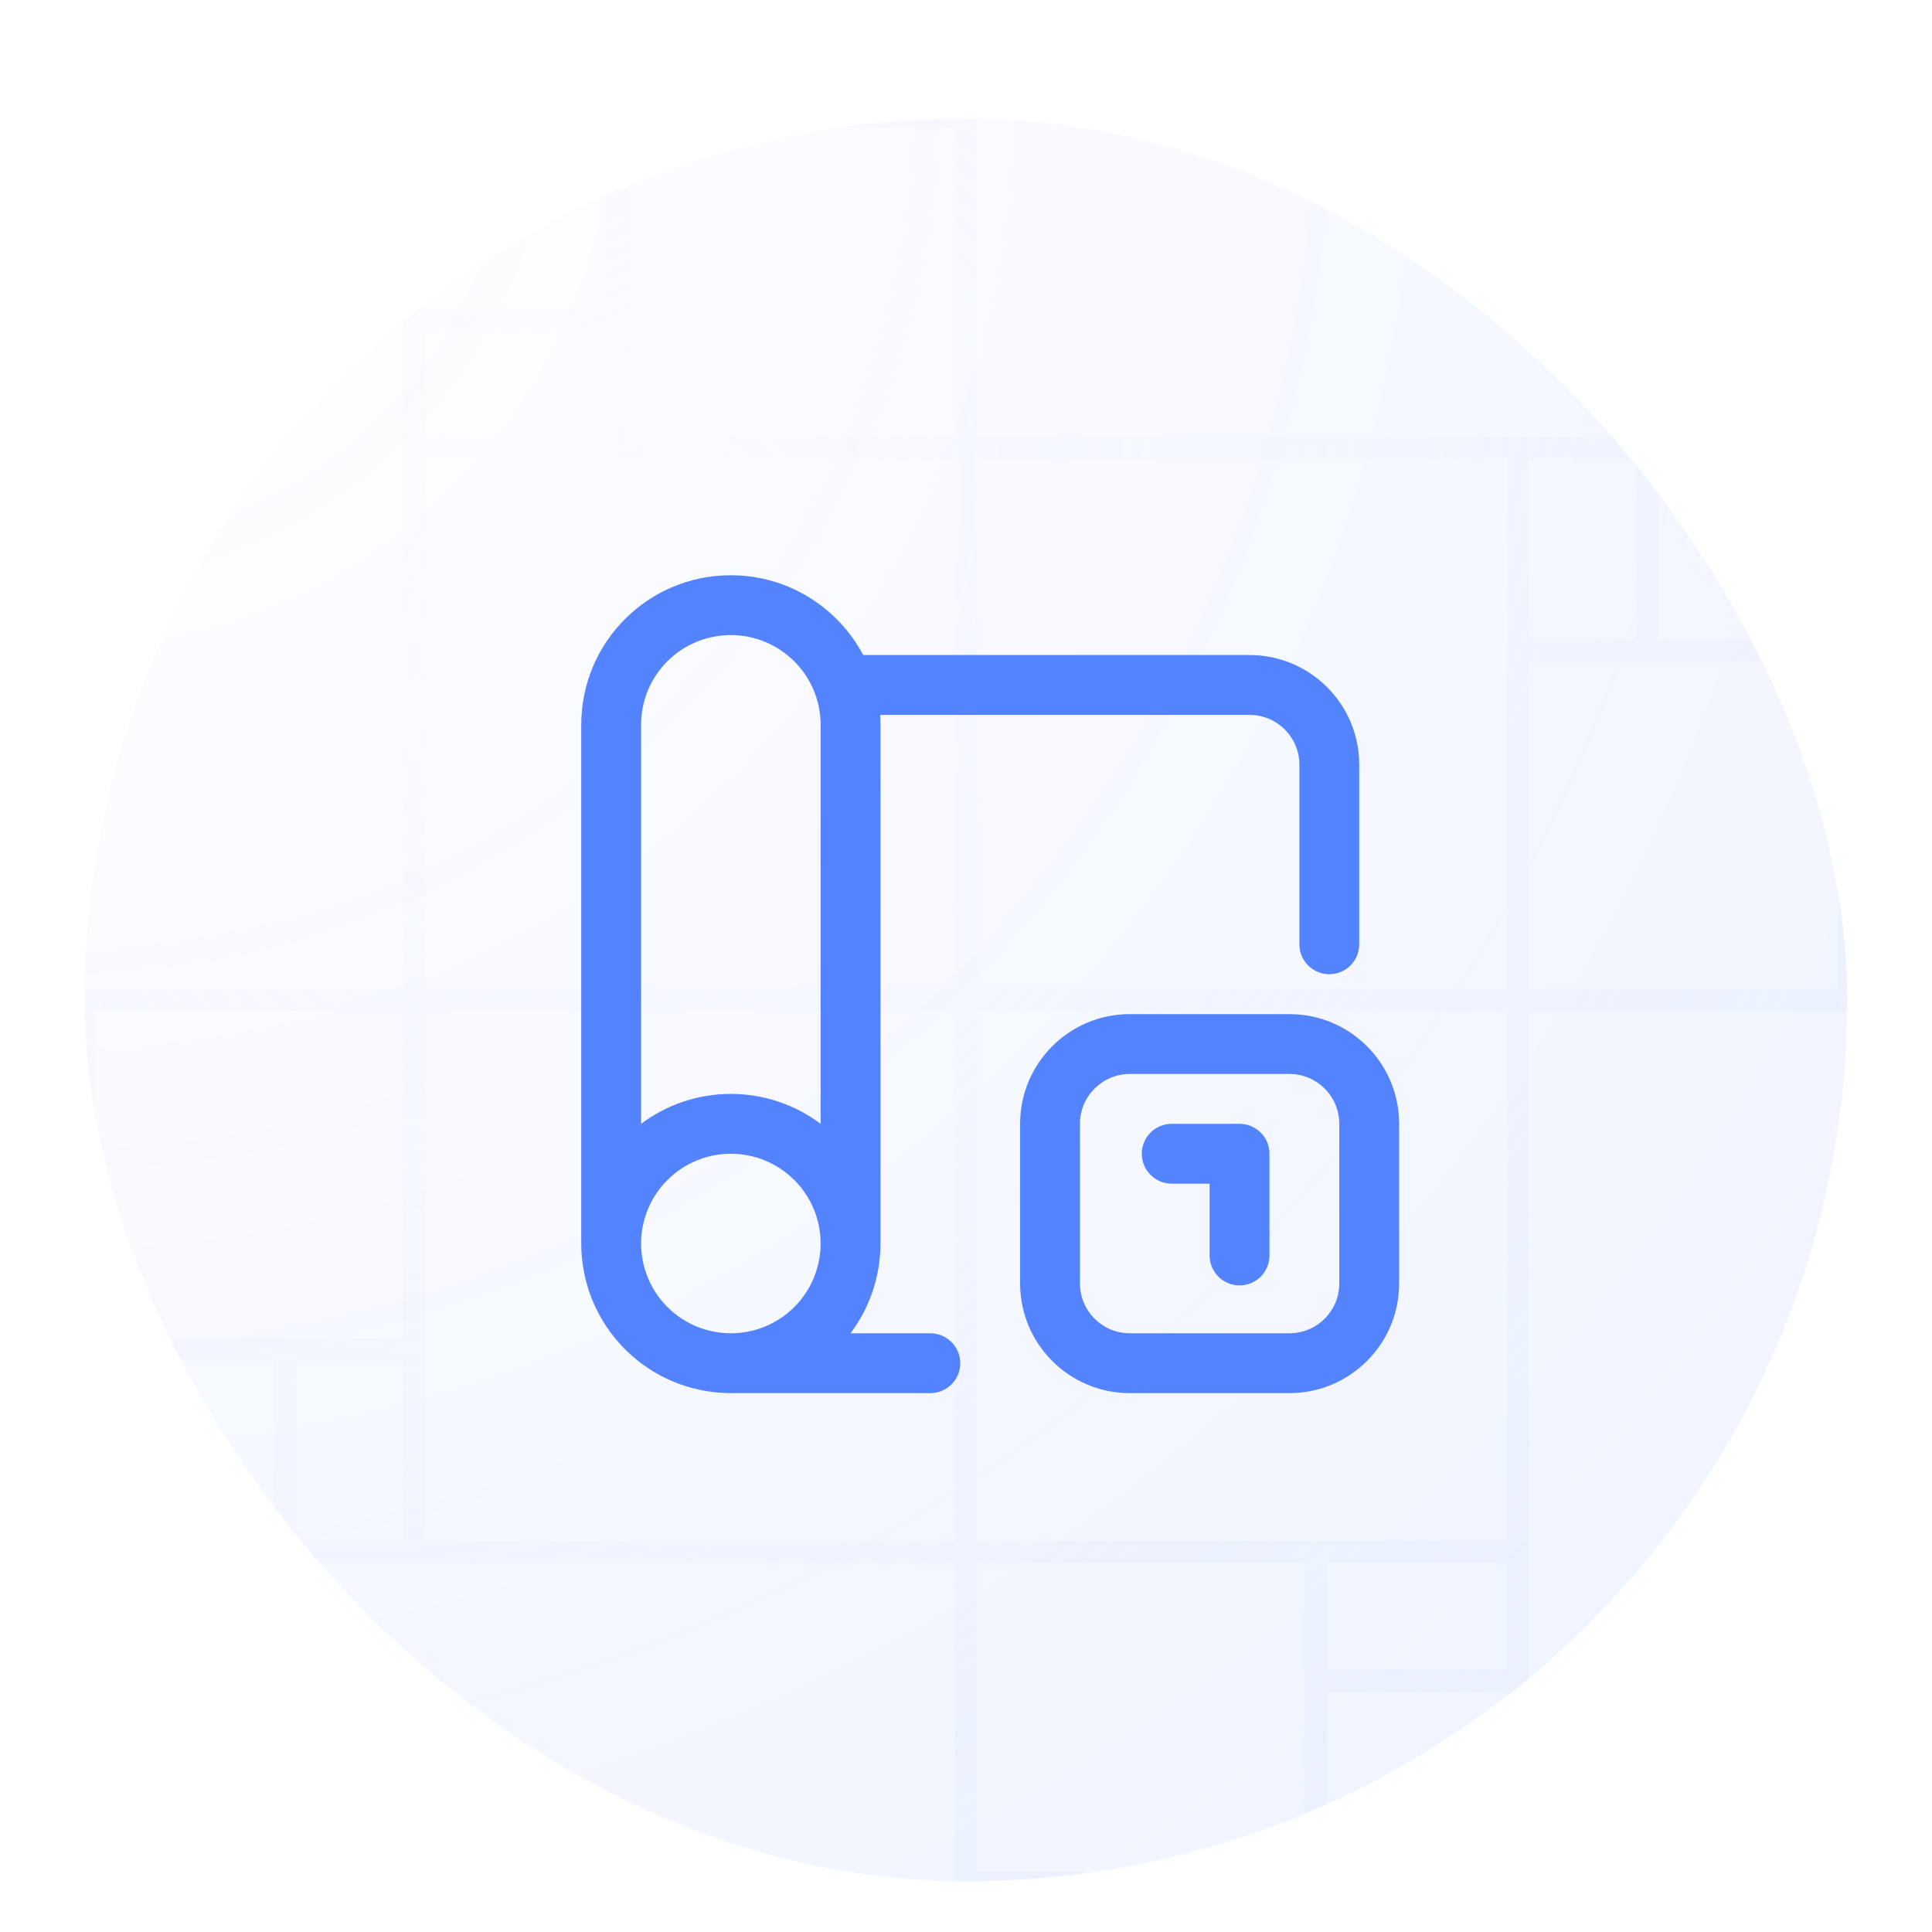 <svg width="114" height="114" viewBox="0 0 114 114" fill="none" xmlns="http://www.w3.org/2000/svg">
<g filter="url(#filter0_ddi_773_20353)">
<g clip-path="url(#clip0_773_20353)">
<rect x="5" y="1" width="104" height="104" rx="52" fill="white"/>
<rect x="5" y="1" width="104" height="104" rx="52" fill="url(#paint0_radial_773_20353)"/>
<path opacity="0.7" d="M89.578 53H57M89.578 53H109.125M89.578 53V32.367M89.578 53H143.875M89.578 53V85.578M89.578 53H196M57 53V20.422M57 53H24.422M57 53V85.578M196 53H109.125M196 53V-33.875M196 53H143.875M196 53V192H143.875M57 20.422V-33.875M57 20.422H89.578M57 20.422V0.875M57 20.422H36.367M57 20.422V-86M109.125 53V32.367M196 -33.875V-86H57M196 -33.875H109.125M57 -86V-33.875M57 -86V0.875M57 -86H-29.875M57 -33.875H109.125M109.125 -33.875V20.422M109.125 20.422H97.18M109.125 20.422V32.367M89.578 20.422H97.18M89.578 20.422V32.367M97.18 20.422V32.367M97.18 32.367H89.578M97.18 32.367H109.125M24.422 53H-29.875M24.422 53V20.422M24.422 53H4.875M24.422 53V73.633M24.422 53H-82M57 0.875H36.367M-29.875 -86H-82V53M-29.875 -86V0.875M-82 53H-29.875M-82 53H4.875M-82 53V139.875M-29.875 53V0.875M-29.875 0.875H24.422M24.422 0.875V12.82M24.422 0.875H36.367M24.422 20.422V12.82M24.422 20.422H36.367M24.422 12.82H36.367M36.367 12.82V20.422M36.367 12.82V0.875M57 85.578V105.125M57 85.578H77.633M57 85.578V139.875M57 85.578H24.422M57 85.578V192M57 192V105.125M57 192H143.875M57 192V139.875M57 192H-82V139.875M57 105.125H77.633M143.875 192V105.125M143.875 53V105.125M143.875 105.125H89.578M89.578 105.125V93.18M89.578 105.125H77.633M89.578 85.578V93.18M89.578 85.578H77.633M89.578 93.18H77.633M77.633 93.18V85.578M77.633 93.18V105.125M4.875 53V73.633M-82 139.875H4.875M57 139.875H4.875M4.875 139.875V85.578M4.875 85.578H16.82M4.875 85.578V73.633M24.422 85.578H16.82M24.422 85.578V73.633M16.82 85.578V73.633M16.82 73.633H24.422M16.82 73.633H4.875" stroke="url(#paint1_radial_773_20353)" stroke-width="1.311"/>
<path d="M67.373 62.078C67.373 61.103 68.163 60.313 69.139 60.313H73.141C74.116 60.313 74.906 61.103 74.906 62.078V68.081C74.906 69.057 74.116 69.847 73.141 69.847C72.165 69.847 71.375 69.057 71.375 68.081V63.844H69.139C68.163 63.844 67.373 63.053 67.373 62.078Z" fill="#5383FF"/>
<path fill-rule="evenodd" clip-rule="evenodd" d="M43.125 31.474C40.192 31.474 37.828 33.838 37.828 36.771V60.313C39.347 59.173 41.204 58.547 43.125 58.547C45.046 58.547 46.903 59.173 48.422 60.313V36.771C48.422 33.842 46.038 31.474 43.125 31.474ZM48.422 67.375C48.422 65.97 47.864 64.623 46.87 63.63C45.877 62.636 44.53 62.078 43.125 62.078C41.72 62.078 40.373 62.636 39.38 63.63C38.386 64.623 37.828 65.97 37.828 67.375C37.828 68.78 38.386 70.127 39.38 71.121C40.373 72.114 41.72 72.672 43.125 72.672C44.53 72.672 45.877 72.114 46.87 71.121C47.864 70.127 48.422 68.78 48.422 67.375ZM50.188 72.672C51.327 71.153 51.953 69.296 51.953 67.375V36.771C51.953 36.573 51.947 36.377 51.934 36.182H73.729C75.349 36.182 76.672 37.493 76.672 39.125V49.719C76.672 50.694 77.462 51.484 78.438 51.484C79.413 51.484 80.203 50.694 80.203 49.719V39.125C80.203 35.531 77.288 32.651 73.729 32.651H50.934C49.45 29.848 46.501 27.943 43.125 27.943C38.242 27.943 34.297 31.888 34.297 36.771V67.375C34.297 69.716 35.227 71.962 36.883 73.618C38.538 75.273 40.784 76.203 43.125 76.203H54.896C55.871 76.203 56.661 75.413 56.661 74.438C56.661 73.463 55.871 72.672 54.896 72.672H50.188ZM60.193 60.313C60.193 56.737 63.091 53.839 66.667 53.839H76.083C79.659 53.839 82.557 56.737 82.557 60.313V69.729C82.557 73.305 79.659 76.203 76.083 76.203H66.667C63.091 76.203 60.193 73.305 60.193 69.729V60.313ZM66.667 57.37C65.041 57.37 63.724 58.688 63.724 60.313V69.729C63.724 71.355 65.041 72.672 66.667 72.672H76.083C77.709 72.672 79.026 71.355 79.026 69.729V60.313C79.026 58.688 77.709 57.37 76.083 57.37H66.667Z" fill="#5383FF"/>
</g>
</g>
<defs>
<filter id="filter0_ddi_773_20353" x="0" y="0" width="114" height="114" filterUnits="userSpaceOnUse" color-interpolation-filters="sRGB">
<feFlood flood-opacity="0" result="BackgroundImageFix"/>
<feColorMatrix in="SourceAlpha" type="matrix" values="0 0 0 0 0 0 0 0 0 0 0 0 0 0 0 0 0 0 127 0" result="hardAlpha"/>
<feMorphology radius="1" operator="erode" in="SourceAlpha" result="effect1_dropShadow_773_20353"/>
<feOffset dy="4"/>
<feGaussianBlur stdDeviation="3"/>
<feComposite in2="hardAlpha" operator="out"/>
<feColorMatrix type="matrix" values="0 0 0 0 0.027 0 0 0 0 0.039 0 0 0 0 0.106 0 0 0 0.05 0"/>
<feBlend mode="normal" in2="BackgroundImageFix" result="effect1_dropShadow_773_20353"/>
<feColorMatrix in="SourceAlpha" type="matrix" values="0 0 0 0 0 0 0 0 0 0 0 0 0 0 0 0 0 0 127 0" result="hardAlpha"/>
<feMorphology radius="2" operator="erode" in="SourceAlpha" result="effect2_dropShadow_773_20353"/>
<feOffset dy="2"/>
<feGaussianBlur stdDeviation="2"/>
<feComposite in2="hardAlpha" operator="out"/>
<feColorMatrix type="matrix" values="0 0 0 0 0.027 0 0 0 0 0.039 0 0 0 0 0.106 0 0 0 0.05 0"/>
<feBlend mode="normal" in2="effect1_dropShadow_773_20353" result="effect2_dropShadow_773_20353"/>
<feBlend mode="normal" in="SourceGraphic" in2="effect2_dropShadow_773_20353" result="shape"/>
<feColorMatrix in="SourceAlpha" type="matrix" values="0 0 0 0 0 0 0 0 0 0 0 0 0 0 0 0 0 0 127 0" result="hardAlpha"/>
<feMorphology radius="1" operator="erode" in="SourceAlpha" result="effect3_innerShadow_773_20353"/>
<feOffset/>
<feComposite in2="hardAlpha" operator="arithmetic" k2="-1" k3="1"/>
<feColorMatrix type="matrix" values="0 0 0 0 0.765 0 0 0 0 0.831 0 0 0 0 1 0 0 0 1 0"/>
<feBlend mode="normal" in2="shape" result="effect3_innerShadow_773_20353"/>
</filter>
<radialGradient id="paint0_radial_773_20353" cx="0" cy="0" r="1" gradientUnits="userSpaceOnUse" gradientTransform="translate(5 1) rotate(45) scale(147.078)">
<stop stop-color="#5383FF" stop-opacity="0"/>
<stop offset="1" stop-color="#5383FF" stop-opacity="0.1"/>
</radialGradient>
<radialGradient id="paint1_radial_773_20353" cx="0" cy="0" r="1" gradientUnits="userSpaceOnUse" gradientTransform="translate(36.5 30) rotate(43.727) scale(170.815 230.998)">
<stop stop-color="#E0E7FF" stop-opacity="0"/>
<stop offset="1" stop-color="#E0E7FF"/>
</radialGradient>
<clipPath id="clip0_773_20353">
<rect x="5" y="1" width="104" height="104" rx="52" fill="white"/>
</clipPath>
</defs>
</svg>
